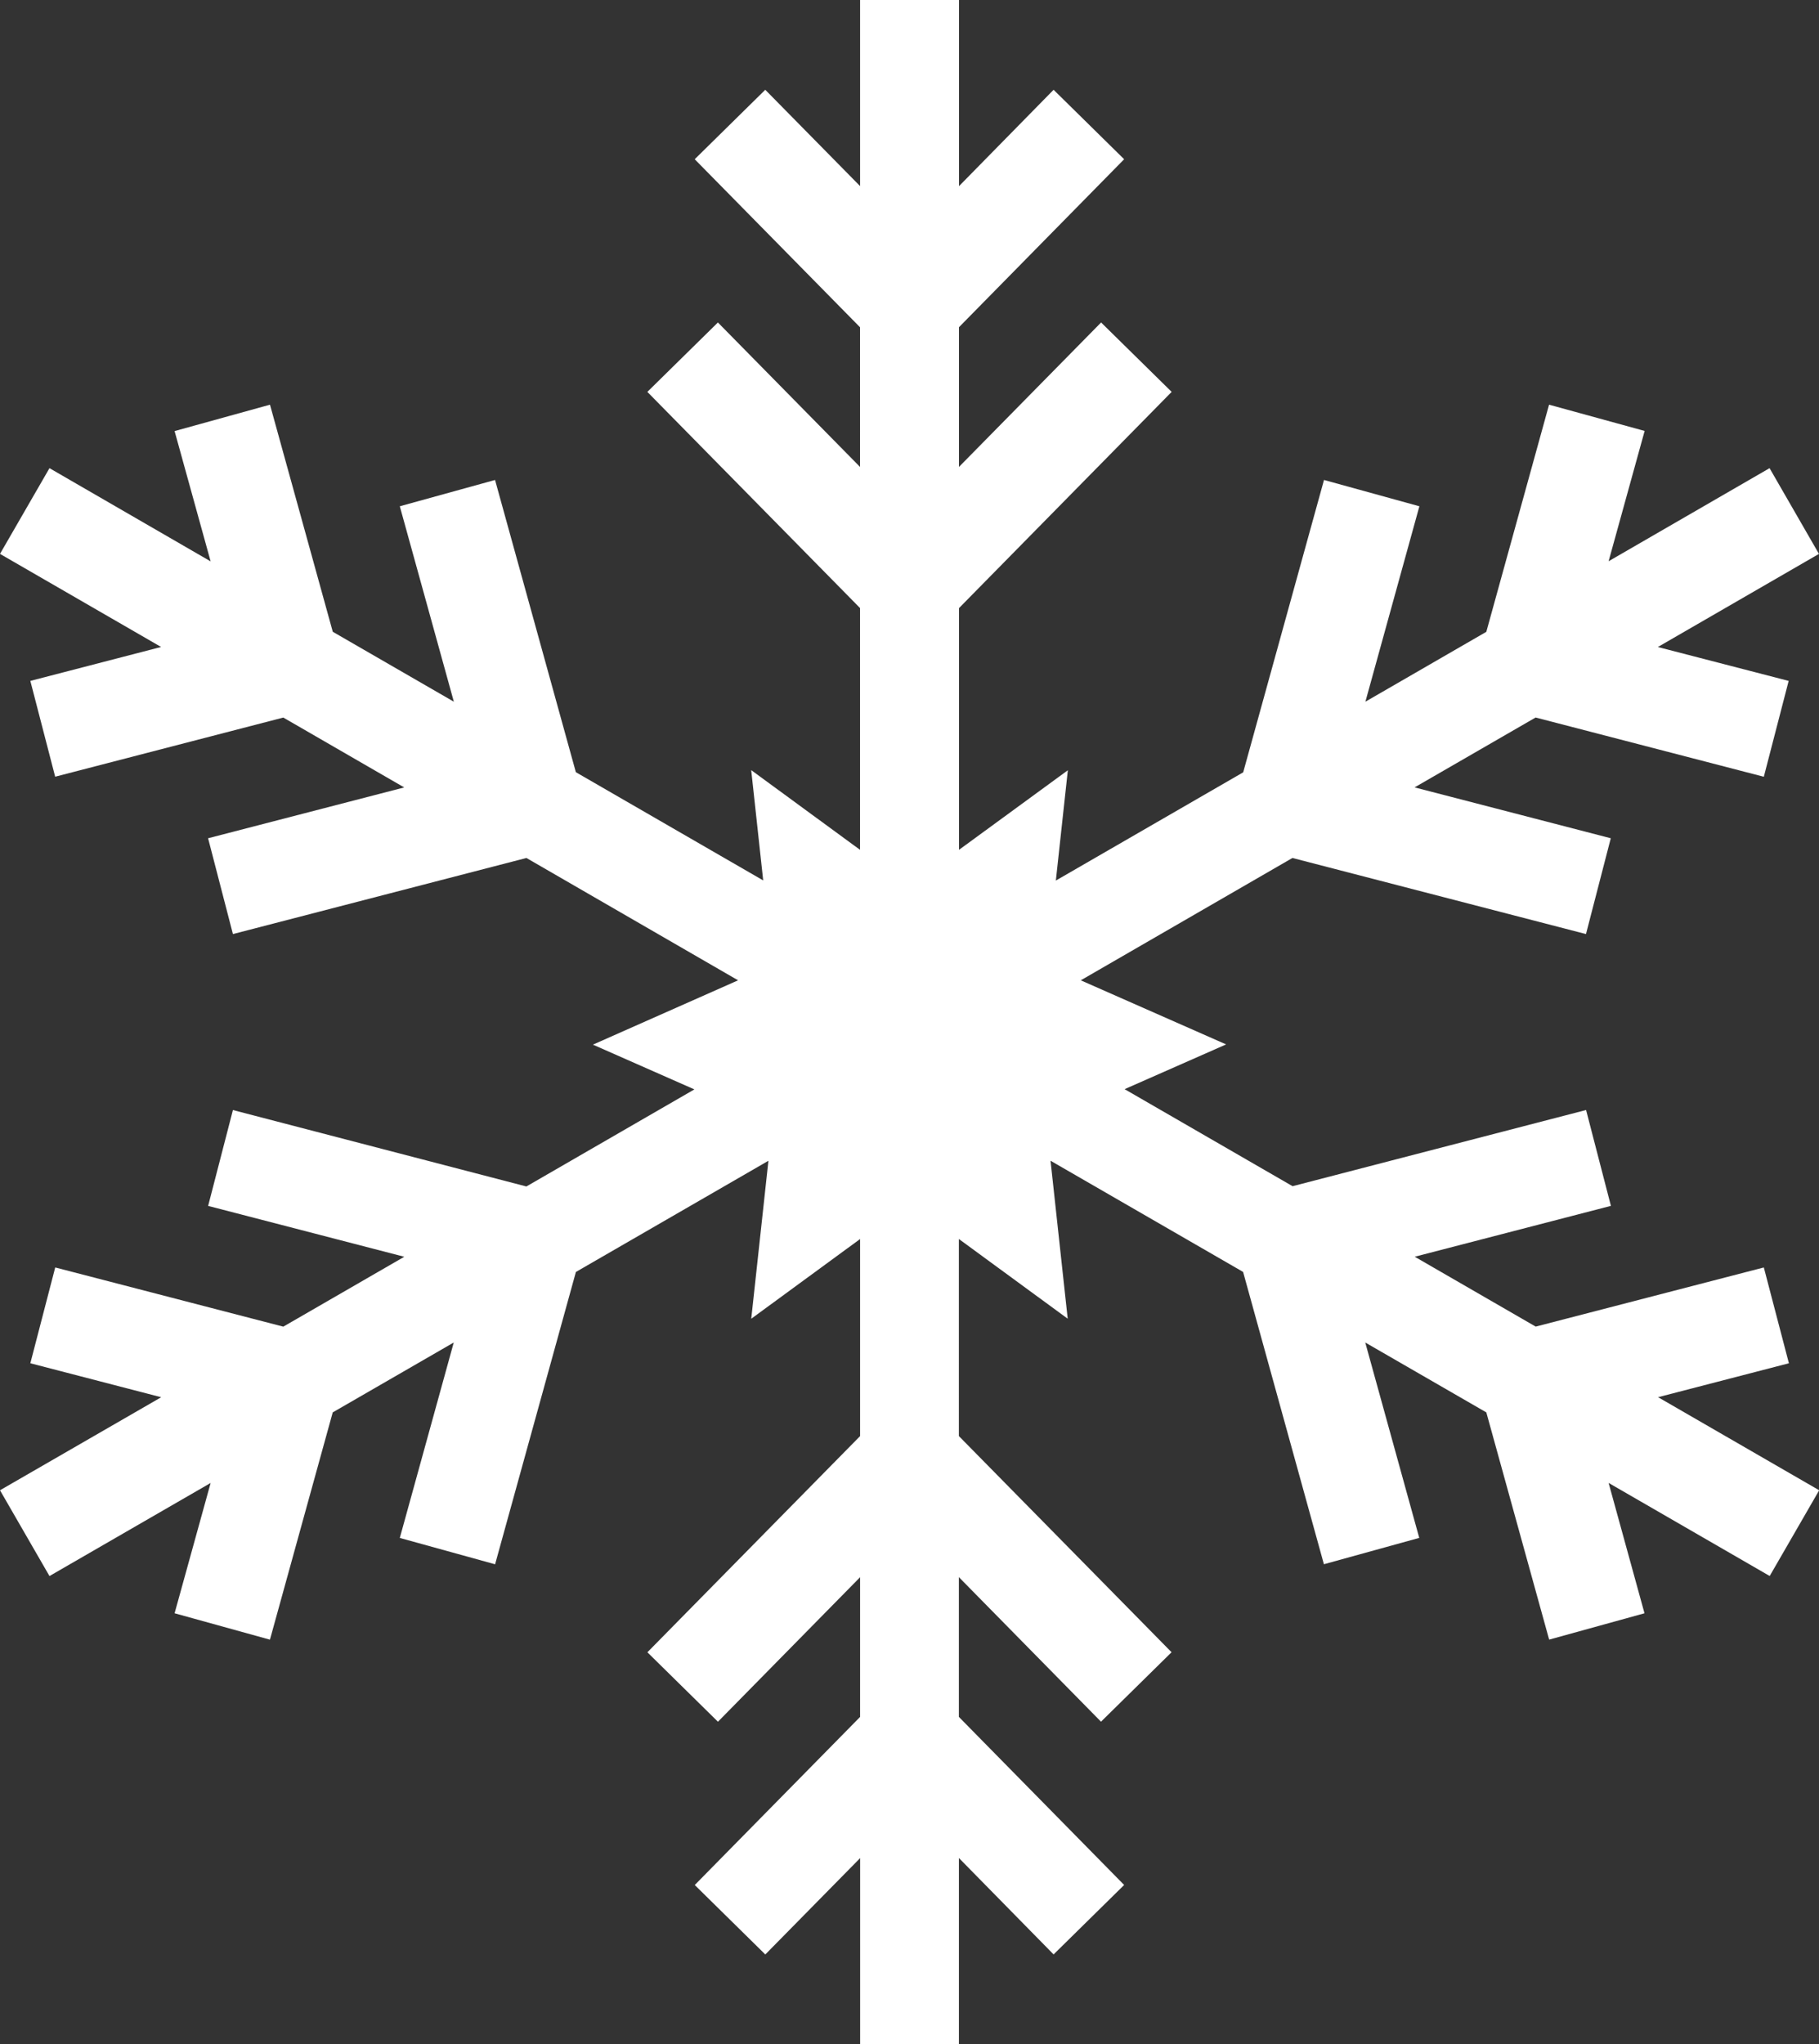 <svg xmlns="http://www.w3.org/2000/svg" width="38.673" height="43.442" viewBox="0 0 38.673 43.442">
  <rect x="0" y="0" width="38.673" height="43.442" fill="#333333" stroke="none"/>
  <path id="パス_1103" data-name="パス 1103" d="M18.286,0V3.955L16.27,1.908l-1.5,1.476,3.515,3.571V9.923l-3.022-3.07-1.5,1.475,4.522,4.594V18.06l-2.314-1.694.255,2.344-3.983-2.3L10.525,10.2,8.5,10.759l1.149,4.153L7.075,13.426,5.74,8.6l-2.028.561.766,2.769L1.052,9.949,0,11.771l3.425,1.978-2.78.721.528,2.036,4.85-1.257,2.571,1.485L4.424,17.814l.528,2.036,6.24-1.617,4.5,2.6L12.606,22.2l2.157.951-3.572,2.063L4.952,23.59l-.527,2.037,4.17,1.081L6.023,28.193,1.174,26.935.645,28.971l2.782.722L0,31.67l1.052,1.823,3.426-1.978-.766,2.769,2.027.561,1.335-4.83L9.647,28.53,8.5,32.683l2.026.56,1.718-6.212,4.093-2.363-.365,3.357,2.314-1.694v4.188l-4.522,4.594,1.5,1.476,3.022-3.071v2.969l-3.515,3.572,1.5,1.476,2.016-2.048v3.956h2.1V39.485L22.4,41.534l1.5-1.476-3.514-3.572v-2.97l3.022,3.072,1.5-1.476-4.522-4.594V26.33L22.7,28.024l-.365-3.357,4.094,2.363,1.718,6.212,2.027-.56-1.148-4.152L31.6,30.015l1.336,4.829,2.027-.56L34.2,31.514l3.425,1.978,1.052-1.822-3.425-1.978,2.781-.721L37.5,26.935l-4.85,1.257-2.572-1.485,4.171-1.081-.528-2.037-6.24,1.619L23.91,23.146l2.158-.951-3.09-1.362,4.5-2.6,6.241,1.617.527-2.036-4.171-1.081,2.573-1.485L37.5,16.507l.528-2.037-2.781-.72,3.425-1.979L37.622,9.949,34.2,11.927l.766-2.769L32.934,8.6,31.6,13.427l-2.571,1.485,1.148-4.153L28.149,10.2l-1.718,6.213-3.983,2.3.255-2.344L20.389,18.06V12.923L24.91,8.328l-1.5-1.475-3.022,3.07V6.954L23.9,3.384,22.4,1.908,20.389,3.956V0Z" transform="translate(0 0)" fill="#fff"/>
</svg>
